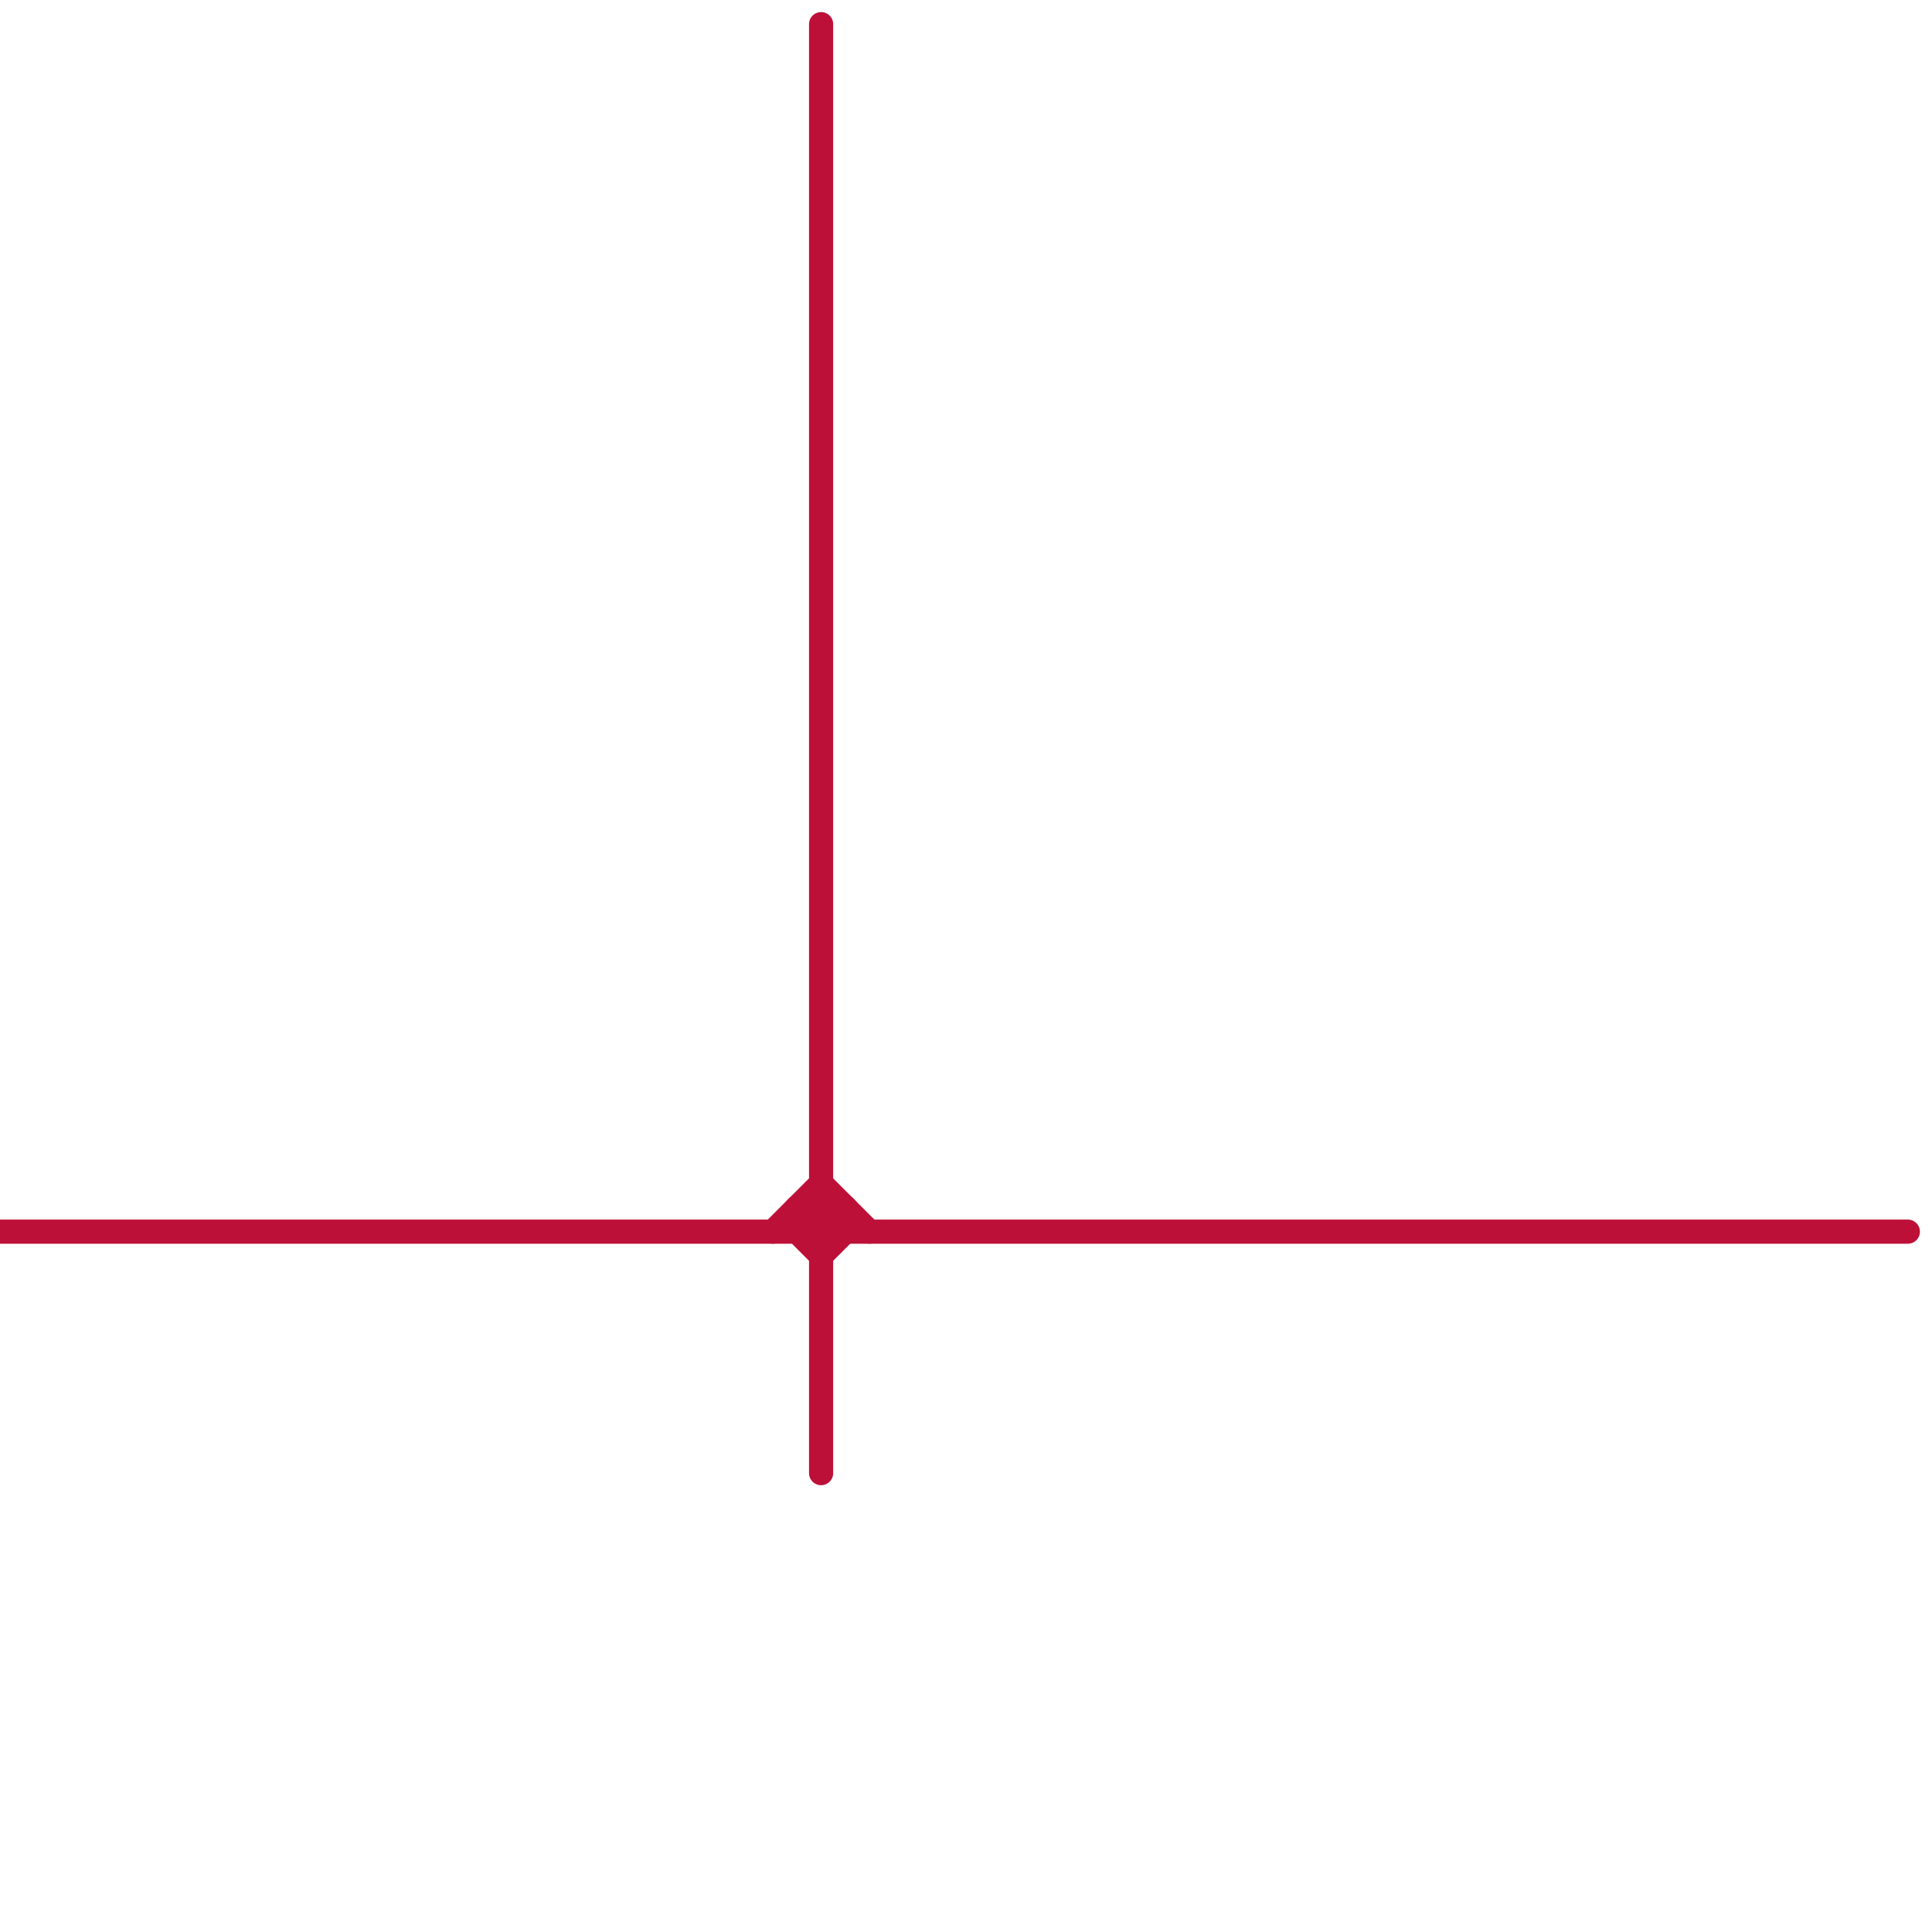 
<svg version="1.1" xmlns="http://www.w3.org/2000/svg" viewBox="0 0 80 80">
<style>text { font: 1px Helvetica; font-weight: 600; white-space: pre; dominant-baseline: central; } line { stroke-width: 1; fill: none; stroke-linecap: round; stroke-linejoin: round; } .c0 { stroke: #bd1038 }</style><defs><g id="wm-xf"><circle r="1.2" fill="#000"/><circle r="0.9" fill="#fff"/><circle r="0.6" fill="#000"/><circle r="0.3" fill="#fff"/></g><g id="wm"><circle r="0.6" fill="#000"/><circle r="0.3" fill="#fff"/></g></defs><line class="c0" x1="35" y1="50" x2="35" y2="51"/><line class="c0" x1="34" y1="50" x2="35" y2="51"/><line class="c0" x1="33" y1="51" x2="34" y2="52"/><line class="c0" x1="0" y1="51" x2="79" y2="51"/><line class="c0" x1="33" y1="50" x2="34" y2="51"/><line class="c0" x1="34" y1="1" x2="34" y2="61"/><line class="c0" x1="34" y1="51" x2="35" y2="50"/><line class="c0" x1="33" y1="51" x2="34" y2="50"/><line class="c0" x1="34" y1="52" x2="35" y2="51"/><line class="c0" x1="33" y1="50" x2="33" y2="51"/><line class="c0" x1="32" y1="51" x2="34" y2="49"/><line class="c0" x1="34" y1="49" x2="36" y2="51"/><line class="c0" x1="33" y1="50" x2="35" y2="50"/>
</svg>
